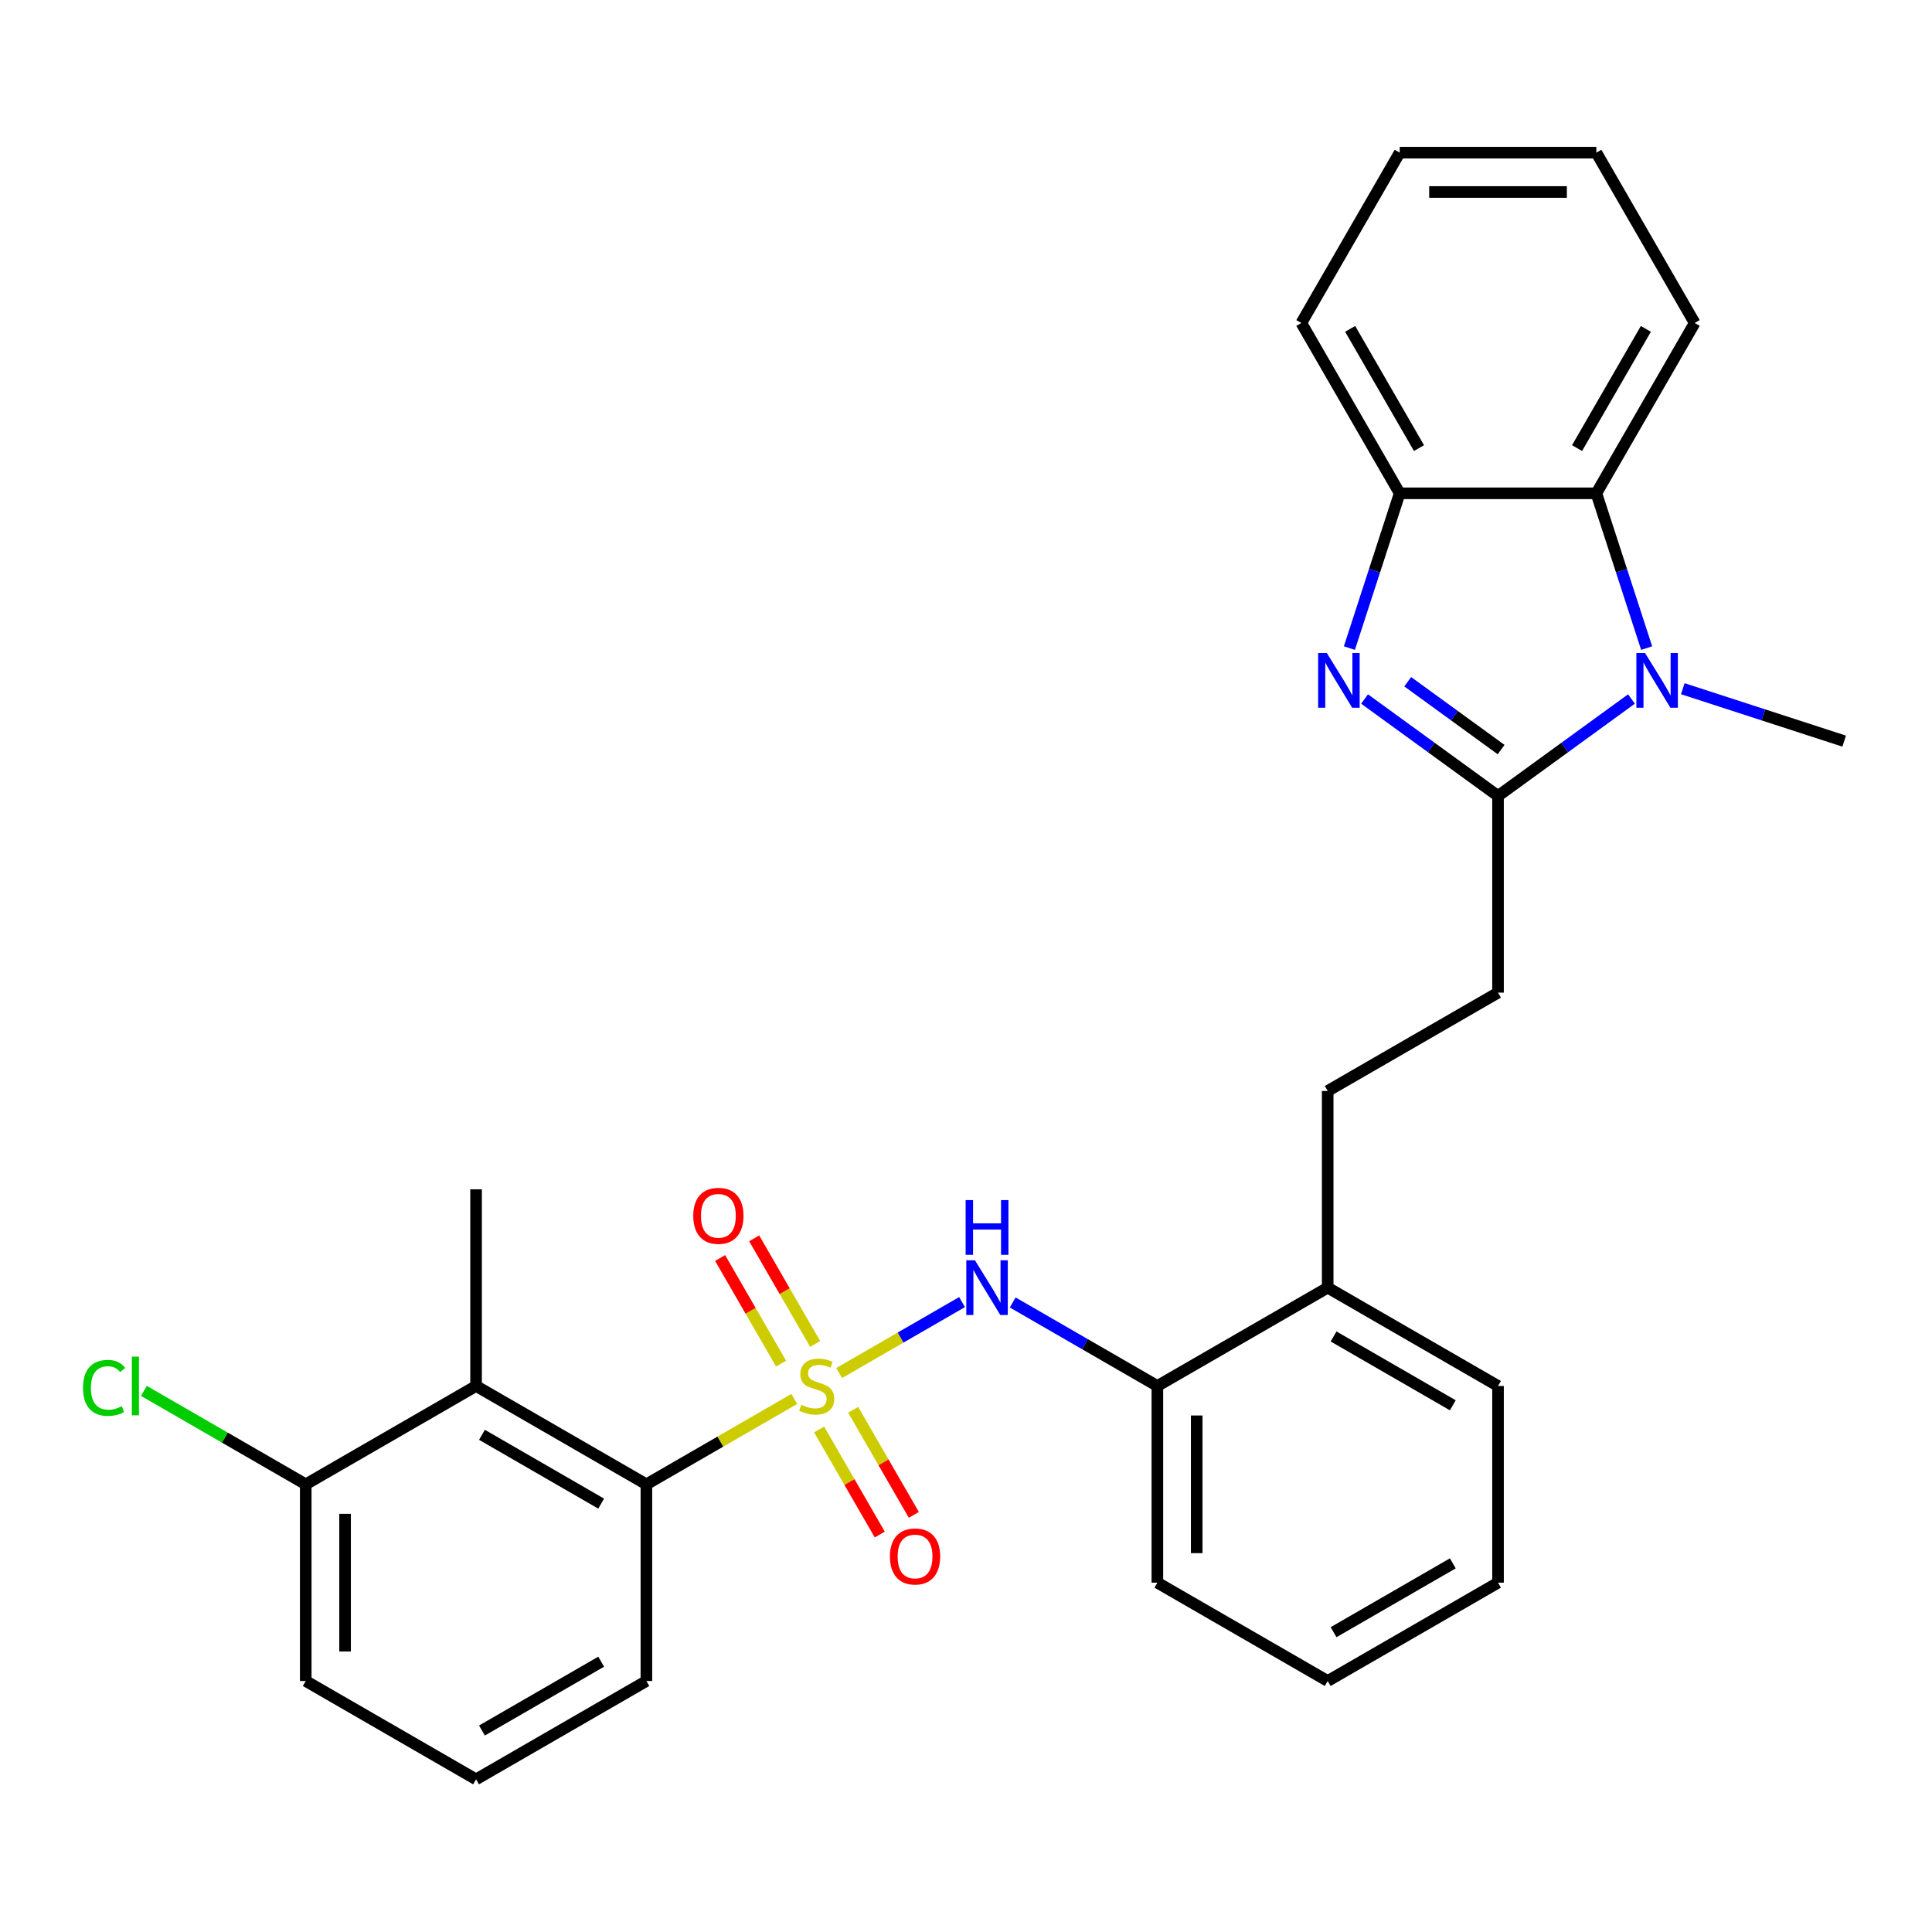<?xml version='1.0' encoding='iso-8859-1'?>
<svg version='1.1' baseProfile='full'
              xmlns='http://www.w3.org/2000/svg'
                      xmlns:rdkit='http://www.rdkit.org/xml'
                      xmlns:xlink='http://www.w3.org/1999/xlink'
                  xml:space='preserve'
width='1000px' height='1000px' viewBox='0 0 1000 1000'>
<!-- END OF HEADER -->
<rect style='opacity:1.0;fill:#FFFFFF;stroke:none' width='1000' height='1000' x='0' y='0'> </rect>
<path class='bond-3' d='M 411.107,724.097 L 372.839,746.191' style='fill:none;fill-rule:evenodd;stroke:#CCCC00;stroke-width:6px;stroke-linecap:butt;stroke-linejoin:miter;stroke-opacity:1' />
<path class='bond-3' d='M 372.839,746.191 L 334.572,768.285' style='fill:none;fill-rule:evenodd;stroke:#000000;stroke-width:6px;stroke-linecap:butt;stroke-linejoin:miter;stroke-opacity:1' />
<path class='bond-4' d='M 434.357,710.674 L 466.15,692.318' style='fill:none;fill-rule:evenodd;stroke:#CCCC00;stroke-width:6px;stroke-linecap:butt;stroke-linejoin:miter;stroke-opacity:1' />
<path class='bond-4' d='M 466.15,692.318 L 497.943,673.962' style='fill:none;fill-rule:evenodd;stroke:#0000FF;stroke-width:6px;stroke-linecap:butt;stroke-linejoin:miter;stroke-opacity:1' />
<path class='bond-8' d='M 423.976,739.9 L 439.672,767.087' style='fill:none;fill-rule:evenodd;stroke:#CCCC00;stroke-width:6px;stroke-linecap:butt;stroke-linejoin:miter;stroke-opacity:1' />
<path class='bond-8' d='M 439.672,767.087 L 455.369,794.273' style='fill:none;fill-rule:evenodd;stroke:#FF0000;stroke-width:6px;stroke-linecap:butt;stroke-linejoin:miter;stroke-opacity:1' />
<path class='bond-8' d='M 441.608,729.72 L 457.305,756.907' style='fill:none;fill-rule:evenodd;stroke:#CCCC00;stroke-width:6px;stroke-linecap:butt;stroke-linejoin:miter;stroke-opacity:1' />
<path class='bond-8' d='M 457.305,756.907 L 473.001,784.094' style='fill:none;fill-rule:evenodd;stroke:#FF0000;stroke-width:6px;stroke-linecap:butt;stroke-linejoin:miter;stroke-opacity:1' />
<path class='bond-9' d='M 421.926,695.63 L 406.144,668.295' style='fill:none;fill-rule:evenodd;stroke:#CCCC00;stroke-width:6px;stroke-linecap:butt;stroke-linejoin:miter;stroke-opacity:1' />
<path class='bond-9' d='M 406.144,668.295 L 390.362,640.959' style='fill:none;fill-rule:evenodd;stroke:#FF0000;stroke-width:6px;stroke-linecap:butt;stroke-linejoin:miter;stroke-opacity:1' />
<path class='bond-9' d='M 404.294,705.81 L 388.512,678.475' style='fill:none;fill-rule:evenodd;stroke:#CCCC00;stroke-width:6px;stroke-linecap:butt;stroke-linejoin:miter;stroke-opacity:1' />
<path class='bond-9' d='M 388.512,678.475 L 372.73,651.139' style='fill:none;fill-rule:evenodd;stroke:#FF0000;stroke-width:6px;stroke-linecap:butt;stroke-linejoin:miter;stroke-opacity:1' />
<path class='bond-0' d='M 775.373,411.99 L 775.373,513.788' style='fill:none;fill-rule:evenodd;stroke:#000000;stroke-width:6px;stroke-linecap:butt;stroke-linejoin:miter;stroke-opacity:1' />
<path class='bond-1' d='M 775.373,411.99 L 740.837,386.898' style='fill:none;fill-rule:evenodd;stroke:#000000;stroke-width:6px;stroke-linecap:butt;stroke-linejoin:miter;stroke-opacity:1' />
<path class='bond-1' d='M 740.837,386.898 L 706.301,361.806' style='fill:none;fill-rule:evenodd;stroke:#0000FF;stroke-width:6px;stroke-linecap:butt;stroke-linejoin:miter;stroke-opacity:1' />
<path class='bond-1' d='M 776.979,387.991 L 752.804,370.427' style='fill:none;fill-rule:evenodd;stroke:#000000;stroke-width:6px;stroke-linecap:butt;stroke-linejoin:miter;stroke-opacity:1' />
<path class='bond-1' d='M 752.804,370.427 L 728.629,352.862' style='fill:none;fill-rule:evenodd;stroke:#0000FF;stroke-width:6px;stroke-linecap:butt;stroke-linejoin:miter;stroke-opacity:1' />
<path class='bond-2' d='M 775.373,411.99 L 809.908,386.898' style='fill:none;fill-rule:evenodd;stroke:#000000;stroke-width:6px;stroke-linecap:butt;stroke-linejoin:miter;stroke-opacity:1' />
<path class='bond-2' d='M 809.908,386.898 L 844.444,361.806' style='fill:none;fill-rule:evenodd;stroke:#0000FF;stroke-width:6px;stroke-linecap:butt;stroke-linejoin:miter;stroke-opacity:1' />
<path class='bond-6' d='M 698.444,335.449 L 711.458,295.393' style='fill:none;fill-rule:evenodd;stroke:#0000FF;stroke-width:6px;stroke-linecap:butt;stroke-linejoin:miter;stroke-opacity:1' />
<path class='bond-6' d='M 711.458,295.393 L 724.473,255.338' style='fill:none;fill-rule:evenodd;stroke:#000000;stroke-width:6px;stroke-linecap:butt;stroke-linejoin:miter;stroke-opacity:1' />
<path class='bond-5' d='M 852.302,335.449 L 839.287,295.393' style='fill:none;fill-rule:evenodd;stroke:#0000FF;stroke-width:6px;stroke-linecap:butt;stroke-linejoin:miter;stroke-opacity:1' />
<path class='bond-5' d='M 839.287,295.393 L 826.272,255.338' style='fill:none;fill-rule:evenodd;stroke:#000000;stroke-width:6px;stroke-linecap:butt;stroke-linejoin:miter;stroke-opacity:1' />
<path class='bond-15' d='M 871.014,356.471 L 912.78,370.041' style='fill:none;fill-rule:evenodd;stroke:#0000FF;stroke-width:6px;stroke-linecap:butt;stroke-linejoin:miter;stroke-opacity:1' />
<path class='bond-15' d='M 912.78,370.041 L 954.545,383.611' style='fill:none;fill-rule:evenodd;stroke:#000000;stroke-width:6px;stroke-linecap:butt;stroke-linejoin:miter;stroke-opacity:1' />
<path class='bond-7' d='M 334.572,768.285 L 246.412,717.385' style='fill:none;fill-rule:evenodd;stroke:#000000;stroke-width:6px;stroke-linecap:butt;stroke-linejoin:miter;stroke-opacity:1' />
<path class='bond-7' d='M 311.168,778.282 L 249.456,742.652' style='fill:none;fill-rule:evenodd;stroke:#000000;stroke-width:6px;stroke-linecap:butt;stroke-linejoin:miter;stroke-opacity:1' />
<path class='bond-17' d='M 334.572,768.285 L 334.572,870.083' style='fill:none;fill-rule:evenodd;stroke:#000000;stroke-width:6px;stroke-linecap:butt;stroke-linejoin:miter;stroke-opacity:1' />
<path class='bond-10' d='M 524.177,674.156 L 561.615,695.771' style='fill:none;fill-rule:evenodd;stroke:#0000FF;stroke-width:6px;stroke-linecap:butt;stroke-linejoin:miter;stroke-opacity:1' />
<path class='bond-10' d='M 561.615,695.771 L 599.052,717.385' style='fill:none;fill-rule:evenodd;stroke:#000000;stroke-width:6px;stroke-linecap:butt;stroke-linejoin:miter;stroke-opacity:1' />
<path class='bond-19' d='M 826.272,255.338 L 877.171,167.178' style='fill:none;fill-rule:evenodd;stroke:#000000;stroke-width:6px;stroke-linecap:butt;stroke-linejoin:miter;stroke-opacity:1' />
<path class='bond-19' d='M 816.275,231.934 L 851.904,170.222' style='fill:none;fill-rule:evenodd;stroke:#000000;stroke-width:6px;stroke-linecap:butt;stroke-linejoin:miter;stroke-opacity:1' />
<path class='bond-31' d='M 826.272,255.338 L 724.473,255.338' style='fill:none;fill-rule:evenodd;stroke:#000000;stroke-width:6px;stroke-linecap:butt;stroke-linejoin:miter;stroke-opacity:1' />
<path class='bond-20' d='M 724.473,255.338 L 673.574,167.178' style='fill:none;fill-rule:evenodd;stroke:#000000;stroke-width:6px;stroke-linecap:butt;stroke-linejoin:miter;stroke-opacity:1' />
<path class='bond-20' d='M 734.47,231.934 L 698.841,170.222' style='fill:none;fill-rule:evenodd;stroke:#000000;stroke-width:6px;stroke-linecap:butt;stroke-linejoin:miter;stroke-opacity:1' />
<path class='bond-12' d='M 246.412,717.385 L 158.252,768.285' style='fill:none;fill-rule:evenodd;stroke:#000000;stroke-width:6px;stroke-linecap:butt;stroke-linejoin:miter;stroke-opacity:1' />
<path class='bond-18' d='M 246.412,717.385 L 246.412,615.587' style='fill:none;fill-rule:evenodd;stroke:#000000;stroke-width:6px;stroke-linecap:butt;stroke-linejoin:miter;stroke-opacity:1' />
<path class='bond-13' d='M 599.052,717.385 L 687.212,666.486' style='fill:none;fill-rule:evenodd;stroke:#000000;stroke-width:6px;stroke-linecap:butt;stroke-linejoin:miter;stroke-opacity:1' />
<path class='bond-22' d='M 599.052,717.385 L 599.052,819.184' style='fill:none;fill-rule:evenodd;stroke:#000000;stroke-width:6px;stroke-linecap:butt;stroke-linejoin:miter;stroke-opacity:1' />
<path class='bond-22' d='M 619.412,732.655 L 619.412,803.914' style='fill:none;fill-rule:evenodd;stroke:#000000;stroke-width:6px;stroke-linecap:butt;stroke-linejoin:miter;stroke-opacity:1' />
<path class='bond-11' d='M 775.373,513.788 L 687.212,564.688' style='fill:none;fill-rule:evenodd;stroke:#000000;stroke-width:6px;stroke-linecap:butt;stroke-linejoin:miter;stroke-opacity:1' />
<path class='bond-16' d='M 158.252,768.285 L 116.364,744.101' style='fill:none;fill-rule:evenodd;stroke:#000000;stroke-width:6px;stroke-linecap:butt;stroke-linejoin:miter;stroke-opacity:1' />
<path class='bond-16' d='M 116.364,744.101 L 74.476,719.917' style='fill:none;fill-rule:evenodd;stroke:#00CC00;stroke-width:6px;stroke-linecap:butt;stroke-linejoin:miter;stroke-opacity:1' />
<path class='bond-29' d='M 158.252,768.285 L 158.252,870.083' style='fill:none;fill-rule:evenodd;stroke:#000000;stroke-width:6px;stroke-linecap:butt;stroke-linejoin:miter;stroke-opacity:1' />
<path class='bond-29' d='M 178.611,783.554 L 178.611,854.813' style='fill:none;fill-rule:evenodd;stroke:#000000;stroke-width:6px;stroke-linecap:butt;stroke-linejoin:miter;stroke-opacity:1' />
<path class='bond-14' d='M 687.212,666.486 L 687.212,564.688' style='fill:none;fill-rule:evenodd;stroke:#000000;stroke-width:6px;stroke-linecap:butt;stroke-linejoin:miter;stroke-opacity:1' />
<path class='bond-24' d='M 687.212,666.486 L 775.373,717.385' style='fill:none;fill-rule:evenodd;stroke:#000000;stroke-width:6px;stroke-linecap:butt;stroke-linejoin:miter;stroke-opacity:1' />
<path class='bond-24' d='M 690.257,691.753 L 751.969,727.382' style='fill:none;fill-rule:evenodd;stroke:#000000;stroke-width:6px;stroke-linecap:butt;stroke-linejoin:miter;stroke-opacity:1' />
<path class='bond-21' d='M 334.572,870.083 L 246.412,920.982' style='fill:none;fill-rule:evenodd;stroke:#000000;stroke-width:6px;stroke-linecap:butt;stroke-linejoin:miter;stroke-opacity:1' />
<path class='bond-21' d='M 311.168,860.086 L 249.456,895.716' style='fill:none;fill-rule:evenodd;stroke:#000000;stroke-width:6px;stroke-linecap:butt;stroke-linejoin:miter;stroke-opacity:1' />
<path class='bond-25' d='M 877.171,167.178 L 826.272,79.017' style='fill:none;fill-rule:evenodd;stroke:#000000;stroke-width:6px;stroke-linecap:butt;stroke-linejoin:miter;stroke-opacity:1' />
<path class='bond-26' d='M 673.574,167.178 L 724.473,79.017' style='fill:none;fill-rule:evenodd;stroke:#000000;stroke-width:6px;stroke-linecap:butt;stroke-linejoin:miter;stroke-opacity:1' />
<path class='bond-23' d='M 246.412,920.982 L 158.252,870.083' style='fill:none;fill-rule:evenodd;stroke:#000000;stroke-width:6px;stroke-linecap:butt;stroke-linejoin:miter;stroke-opacity:1' />
<path class='bond-27' d='M 599.052,819.184 L 687.212,870.083' style='fill:none;fill-rule:evenodd;stroke:#000000;stroke-width:6px;stroke-linecap:butt;stroke-linejoin:miter;stroke-opacity:1' />
<path class='bond-30' d='M 775.373,717.385 L 775.373,819.184' style='fill:none;fill-rule:evenodd;stroke:#000000;stroke-width:6px;stroke-linecap:butt;stroke-linejoin:miter;stroke-opacity:1' />
<path class='bond-32' d='M 826.272,79.017 L 724.473,79.017' style='fill:none;fill-rule:evenodd;stroke:#000000;stroke-width:6px;stroke-linecap:butt;stroke-linejoin:miter;stroke-opacity:1' />
<path class='bond-32' d='M 811.002,99.377 L 739.743,99.377' style='fill:none;fill-rule:evenodd;stroke:#000000;stroke-width:6px;stroke-linecap:butt;stroke-linejoin:miter;stroke-opacity:1' />
<path class='bond-28' d='M 687.212,870.083 L 775.373,819.184' style='fill:none;fill-rule:evenodd;stroke:#000000;stroke-width:6px;stroke-linecap:butt;stroke-linejoin:miter;stroke-opacity:1' />
<path class='bond-28' d='M 690.257,844.816 L 751.969,809.187' style='fill:none;fill-rule:evenodd;stroke:#000000;stroke-width:6px;stroke-linecap:butt;stroke-linejoin:miter;stroke-opacity:1' />
<path  class='atom-0' d='M 414.732 727.105
Q 415.052 727.225, 416.372 727.785
Q 417.692 728.345, 419.132 728.705
Q 420.612 729.025, 422.052 729.025
Q 424.732 729.025, 426.292 727.745
Q 427.852 726.425, 427.852 724.145
Q 427.852 722.585, 427.052 721.625
Q 426.292 720.665, 425.092 720.145
Q 423.892 719.625, 421.892 719.025
Q 419.372 718.265, 417.852 717.545
Q 416.372 716.825, 415.292 715.305
Q 414.252 713.785, 414.252 711.225
Q 414.252 707.665, 416.652 705.465
Q 419.092 703.265, 423.892 703.265
Q 427.172 703.265, 430.892 704.825
L 429.972 707.905
Q 426.572 706.505, 424.012 706.505
Q 421.252 706.505, 419.732 707.665
Q 418.212 708.785, 418.252 710.745
Q 418.252 712.265, 419.012 713.185
Q 419.812 714.105, 420.932 714.625
Q 422.092 715.145, 424.012 715.745
Q 426.572 716.545, 428.092 717.345
Q 429.612 718.145, 430.692 719.785
Q 431.812 721.385, 431.812 724.145
Q 431.812 728.065, 429.172 730.185
Q 426.572 732.265, 422.212 732.265
Q 419.692 732.265, 417.772 731.705
Q 415.892 731.185, 413.652 730.265
L 414.732 727.105
' fill='#CCCC00'/>
<path  class='atom-2' d='M 686.756 337.994
L 696.036 352.994
Q 696.956 354.474, 698.436 357.154
Q 699.916 359.834, 699.996 359.994
L 699.996 337.994
L 703.756 337.994
L 703.756 366.314
L 699.876 366.314
L 689.916 349.914
Q 688.756 347.994, 687.516 345.794
Q 686.316 343.594, 685.956 342.914
L 685.956 366.314
L 682.276 366.314
L 682.276 337.994
L 686.756 337.994
' fill='#0000FF'/>
<path  class='atom-3' d='M 851.469 337.994
L 860.749 352.994
Q 861.669 354.474, 863.149 357.154
Q 864.629 359.834, 864.709 359.994
L 864.709 337.994
L 868.469 337.994
L 868.469 366.314
L 864.589 366.314
L 854.629 349.914
Q 853.469 347.994, 852.229 345.794
Q 851.029 343.594, 850.669 342.914
L 850.669 366.314
L 846.989 366.314
L 846.989 337.994
L 851.469 337.994
' fill='#0000FF'/>
<path  class='atom-5' d='M 504.632 652.326
L 513.912 667.326
Q 514.832 668.806, 516.312 671.486
Q 517.792 674.166, 517.872 674.326
L 517.872 652.326
L 521.632 652.326
L 521.632 680.646
L 517.752 680.646
L 507.792 664.246
Q 506.632 662.326, 505.392 660.126
Q 504.192 657.926, 503.832 657.246
L 503.832 680.646
L 500.152 680.646
L 500.152 652.326
L 504.632 652.326
' fill='#0000FF'/>
<path  class='atom-5' d='M 499.812 621.174
L 503.652 621.174
L 503.652 633.214
L 518.132 633.214
L 518.132 621.174
L 521.972 621.174
L 521.972 649.494
L 518.132 649.494
L 518.132 636.414
L 503.652 636.414
L 503.652 649.494
L 499.812 649.494
L 499.812 621.174
' fill='#0000FF'/>
<path  class='atom-9' d='M 460.631 805.625
Q 460.631 798.825, 463.991 795.025
Q 467.351 791.225, 473.631 791.225
Q 479.911 791.225, 483.271 795.025
Q 486.631 798.825, 486.631 805.625
Q 486.631 812.505, 483.231 816.425
Q 479.831 820.305, 473.631 820.305
Q 467.391 820.305, 463.991 816.425
Q 460.631 812.545, 460.631 805.625
M 473.631 817.105
Q 477.951 817.105, 480.271 814.225
Q 482.631 811.305, 482.631 805.625
Q 482.631 800.065, 480.271 797.265
Q 477.951 794.425, 473.631 794.425
Q 469.311 794.425, 466.951 797.225
Q 464.631 800.025, 464.631 805.625
Q 464.631 811.345, 466.951 814.225
Q 469.311 817.105, 473.631 817.105
' fill='#FF0000'/>
<path  class='atom-10' d='M 358.833 629.305
Q 358.833 622.505, 362.193 618.705
Q 365.553 614.905, 371.833 614.905
Q 378.113 614.905, 381.473 618.705
Q 384.833 622.505, 384.833 629.305
Q 384.833 636.185, 381.433 640.105
Q 378.033 643.985, 371.833 643.985
Q 365.593 643.985, 362.193 640.105
Q 358.833 636.225, 358.833 629.305
M 371.833 640.785
Q 376.153 640.785, 378.473 637.905
Q 380.833 634.985, 380.833 629.305
Q 380.833 623.745, 378.473 620.945
Q 376.153 618.105, 371.833 618.105
Q 367.513 618.105, 365.153 620.905
Q 362.833 623.705, 362.833 629.305
Q 362.833 635.025, 365.153 637.905
Q 367.513 640.785, 371.833 640.785
' fill='#FF0000'/>
<path  class='atom-17' d='M 42.971 718.365
Q 42.971 711.325, 46.251 707.645
Q 49.571 703.925, 55.851 703.925
Q 61.691 703.925, 64.811 708.045
L 62.171 710.205
Q 59.891 707.205, 55.851 707.205
Q 51.571 707.205, 49.291 710.085
Q 47.051 712.925, 47.051 718.365
Q 47.051 723.965, 49.371 726.845
Q 51.731 729.725, 56.291 729.725
Q 59.411 729.725, 63.051 727.845
L 64.171 730.845
Q 62.691 731.805, 60.451 732.365
Q 58.211 732.925, 55.731 732.925
Q 49.571 732.925, 46.251 729.165
Q 42.971 725.405, 42.971 718.365
' fill='#00CC00'/>
<path  class='atom-17' d='M 68.251 702.205
L 71.931 702.205
L 71.931 732.565
L 68.251 732.565
L 68.251 702.205
' fill='#00CC00'/>
</svg>
